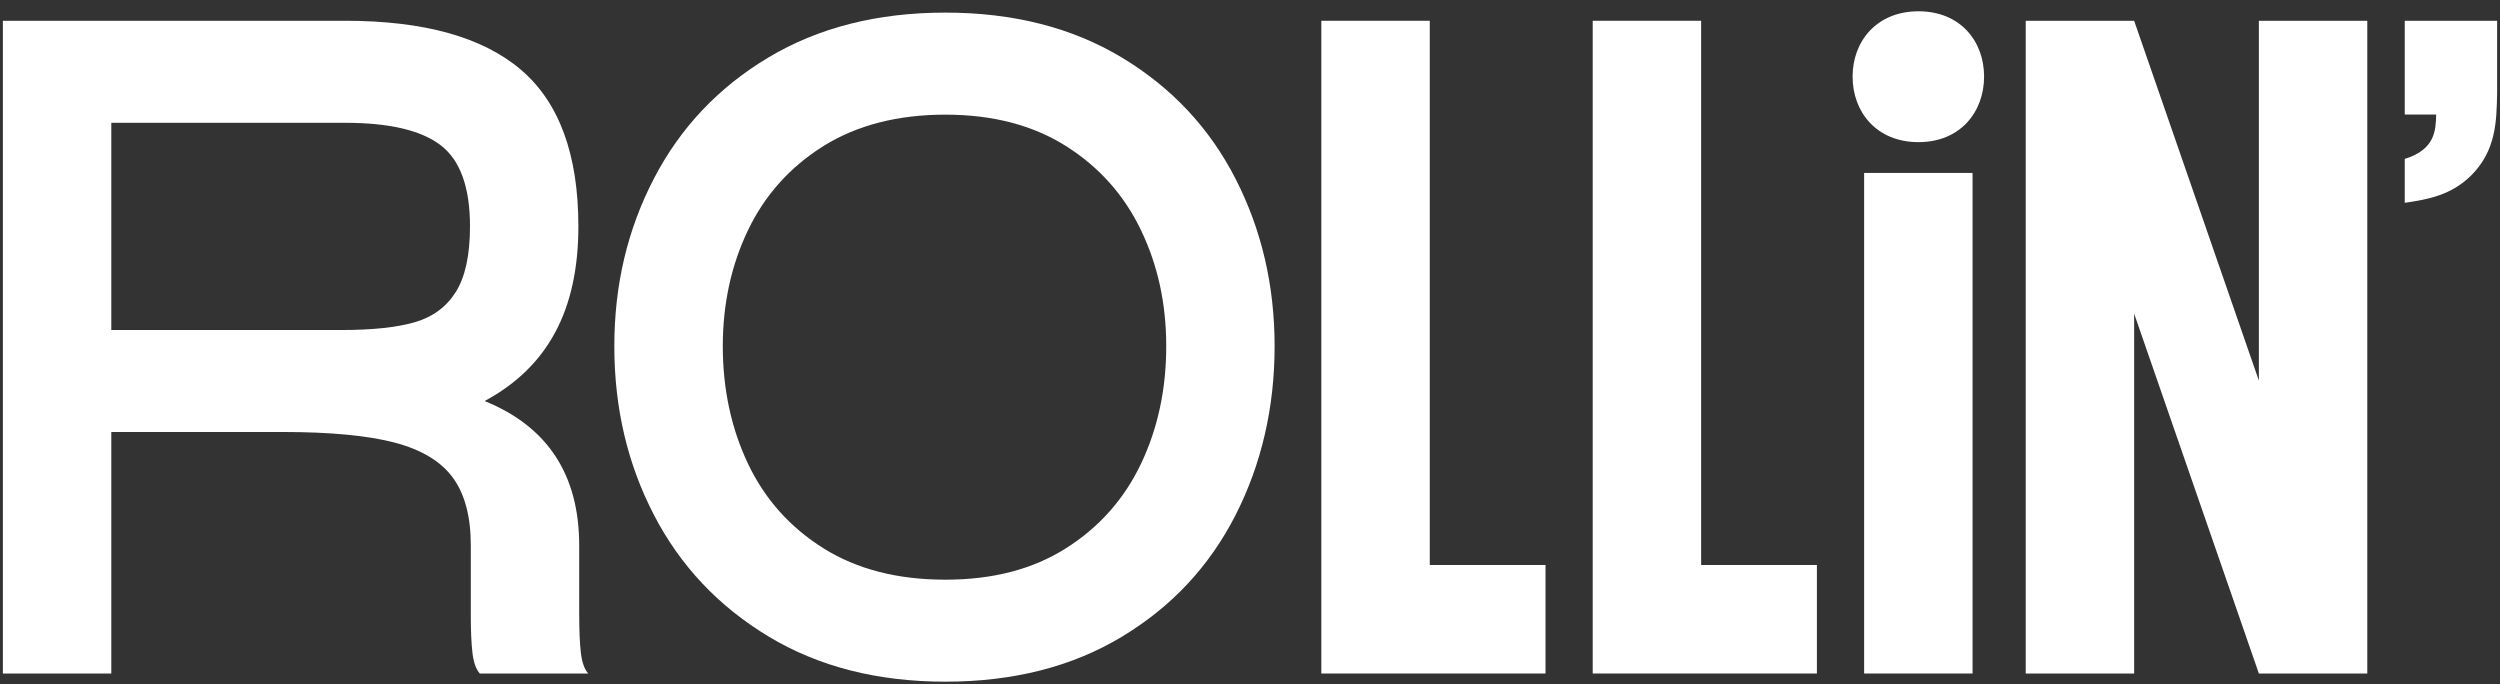 <?xml version="1.0" encoding="UTF-8"?>
<svg xmlns="http://www.w3.org/2000/svg" width="179" height="49" viewBox="0 0 179 49" fill="none">
  <rect x="0" y="0" width="179" height="49" fill="#333333" stroke="none"/>
  <g clip-path="url(#clip0_1210_1437)">
    <path d="M41.473 44.075C41.473 45.167 41.51 46.053 41.59 46.735C41.667 47.418 41.842 47.913 42.115 48.223H34.352C34.079 47.913 33.904 47.415 33.827 46.735C33.747 46.053 33.71 45.167 33.71 44.075V39.051C33.71 36.987 33.28 35.37 32.426 34.202C31.569 33.033 30.18 32.197 28.254 31.689C26.328 31.185 23.652 30.93 20.23 30.93H7.969V48.223H0.206V1.487H24.721C30.361 1.487 34.555 2.656 37.298 4.993C40.041 7.33 41.412 11.069 41.412 16.21C41.412 19.211 40.859 21.742 39.747 23.805C38.638 25.869 36.954 27.504 34.699 28.713C39.212 30.546 41.47 33.992 41.47 39.054V44.078L41.473 44.075ZM7.969 8.79V23.63H24.429C26.647 23.63 28.398 23.445 29.683 23.076C30.967 22.707 31.95 21.988 32.629 20.915C33.307 19.842 33.652 18.276 33.652 16.21C33.652 13.406 32.951 11.469 31.55 10.398C30.149 9.328 27.873 8.793 24.721 8.793H7.969V8.79Z" fill="white"></path>
    <path d="M55.018 45.567C51.436 43.405 48.705 40.505 46.818 36.861C44.929 33.221 43.986 29.199 43.986 24.795C43.986 20.392 44.929 16.431 46.818 12.791C48.705 9.15 51.439 6.256 55.018 4.116C58.597 1.973 62.821 0.903 67.684 0.903C72.547 0.903 76.759 1.976 80.319 4.116C83.88 6.26 86.595 9.15 88.46 12.791C90.328 16.434 91.262 20.435 91.262 24.795C91.262 29.156 90.328 33.23 88.46 36.889C86.592 40.551 83.88 43.451 80.319 45.594C76.759 47.737 72.547 48.808 67.684 48.808C62.821 48.808 58.597 47.728 55.018 45.567ZM76.322 39.257C78.694 37.756 80.485 35.742 81.692 33.212C82.897 30.681 83.502 27.876 83.502 24.798C83.502 21.72 82.897 18.987 81.692 16.474C80.485 13.962 78.697 11.957 76.322 10.457C73.948 8.959 71.069 8.209 67.684 8.209C64.298 8.209 61.352 8.959 58.959 10.457C56.566 11.957 54.766 13.962 53.562 16.474C52.354 18.987 51.752 21.76 51.752 24.798C51.752 27.837 52.354 30.681 53.562 33.212C54.766 35.742 56.569 37.759 58.959 39.257C61.352 40.757 64.261 41.505 67.684 41.505C71.106 41.505 73.948 40.757 76.322 39.257Z" fill="white"></path>
    <path d="M94.607 1.487H102.371V40.453H110.659V48.223H94.607V1.487Z" fill="white"></path>
    <path d="M114.038 1.487H121.801V40.453H130.09V48.223H114.038V1.487Z" fill="white"></path>
    <path d="M141.235 48.223H133.472V12.382H141.235V48.223Z" fill="white"></path>
    <path d="M145.042 1.487H152.805L161.735 27.252V1.487H169.498V48.223H161.735L152.805 22.458V48.223H145.042V1.487Z" fill="white"></path>
    <path d="M132.646 5.482C132.646 2.957 134.366 0.808 137.364 0.808C140.363 0.808 142.061 2.954 142.061 5.482C142.061 8.009 140.363 10.177 137.364 10.177C134.366 10.177 132.646 8.031 132.646 5.482Z" fill="white"></path>
    <path d="M172.18 1.487H178.794V6.628C178.757 8.701 178.721 10.771 176.942 12.557C175.489 13.987 173.851 14.273 172.18 14.522V11.379C174.361 10.7 174.398 9.344 174.432 8.2H172.18V1.487Z" fill="white"></path>
  </g>
  <defs>
    <clipPath id="clip0_1210_1437">
      <rect width="178.588" height="48" fill="white" transform="translate(0.206 0.808)"></rect>
    </clipPath>
  </defs>
</svg>
